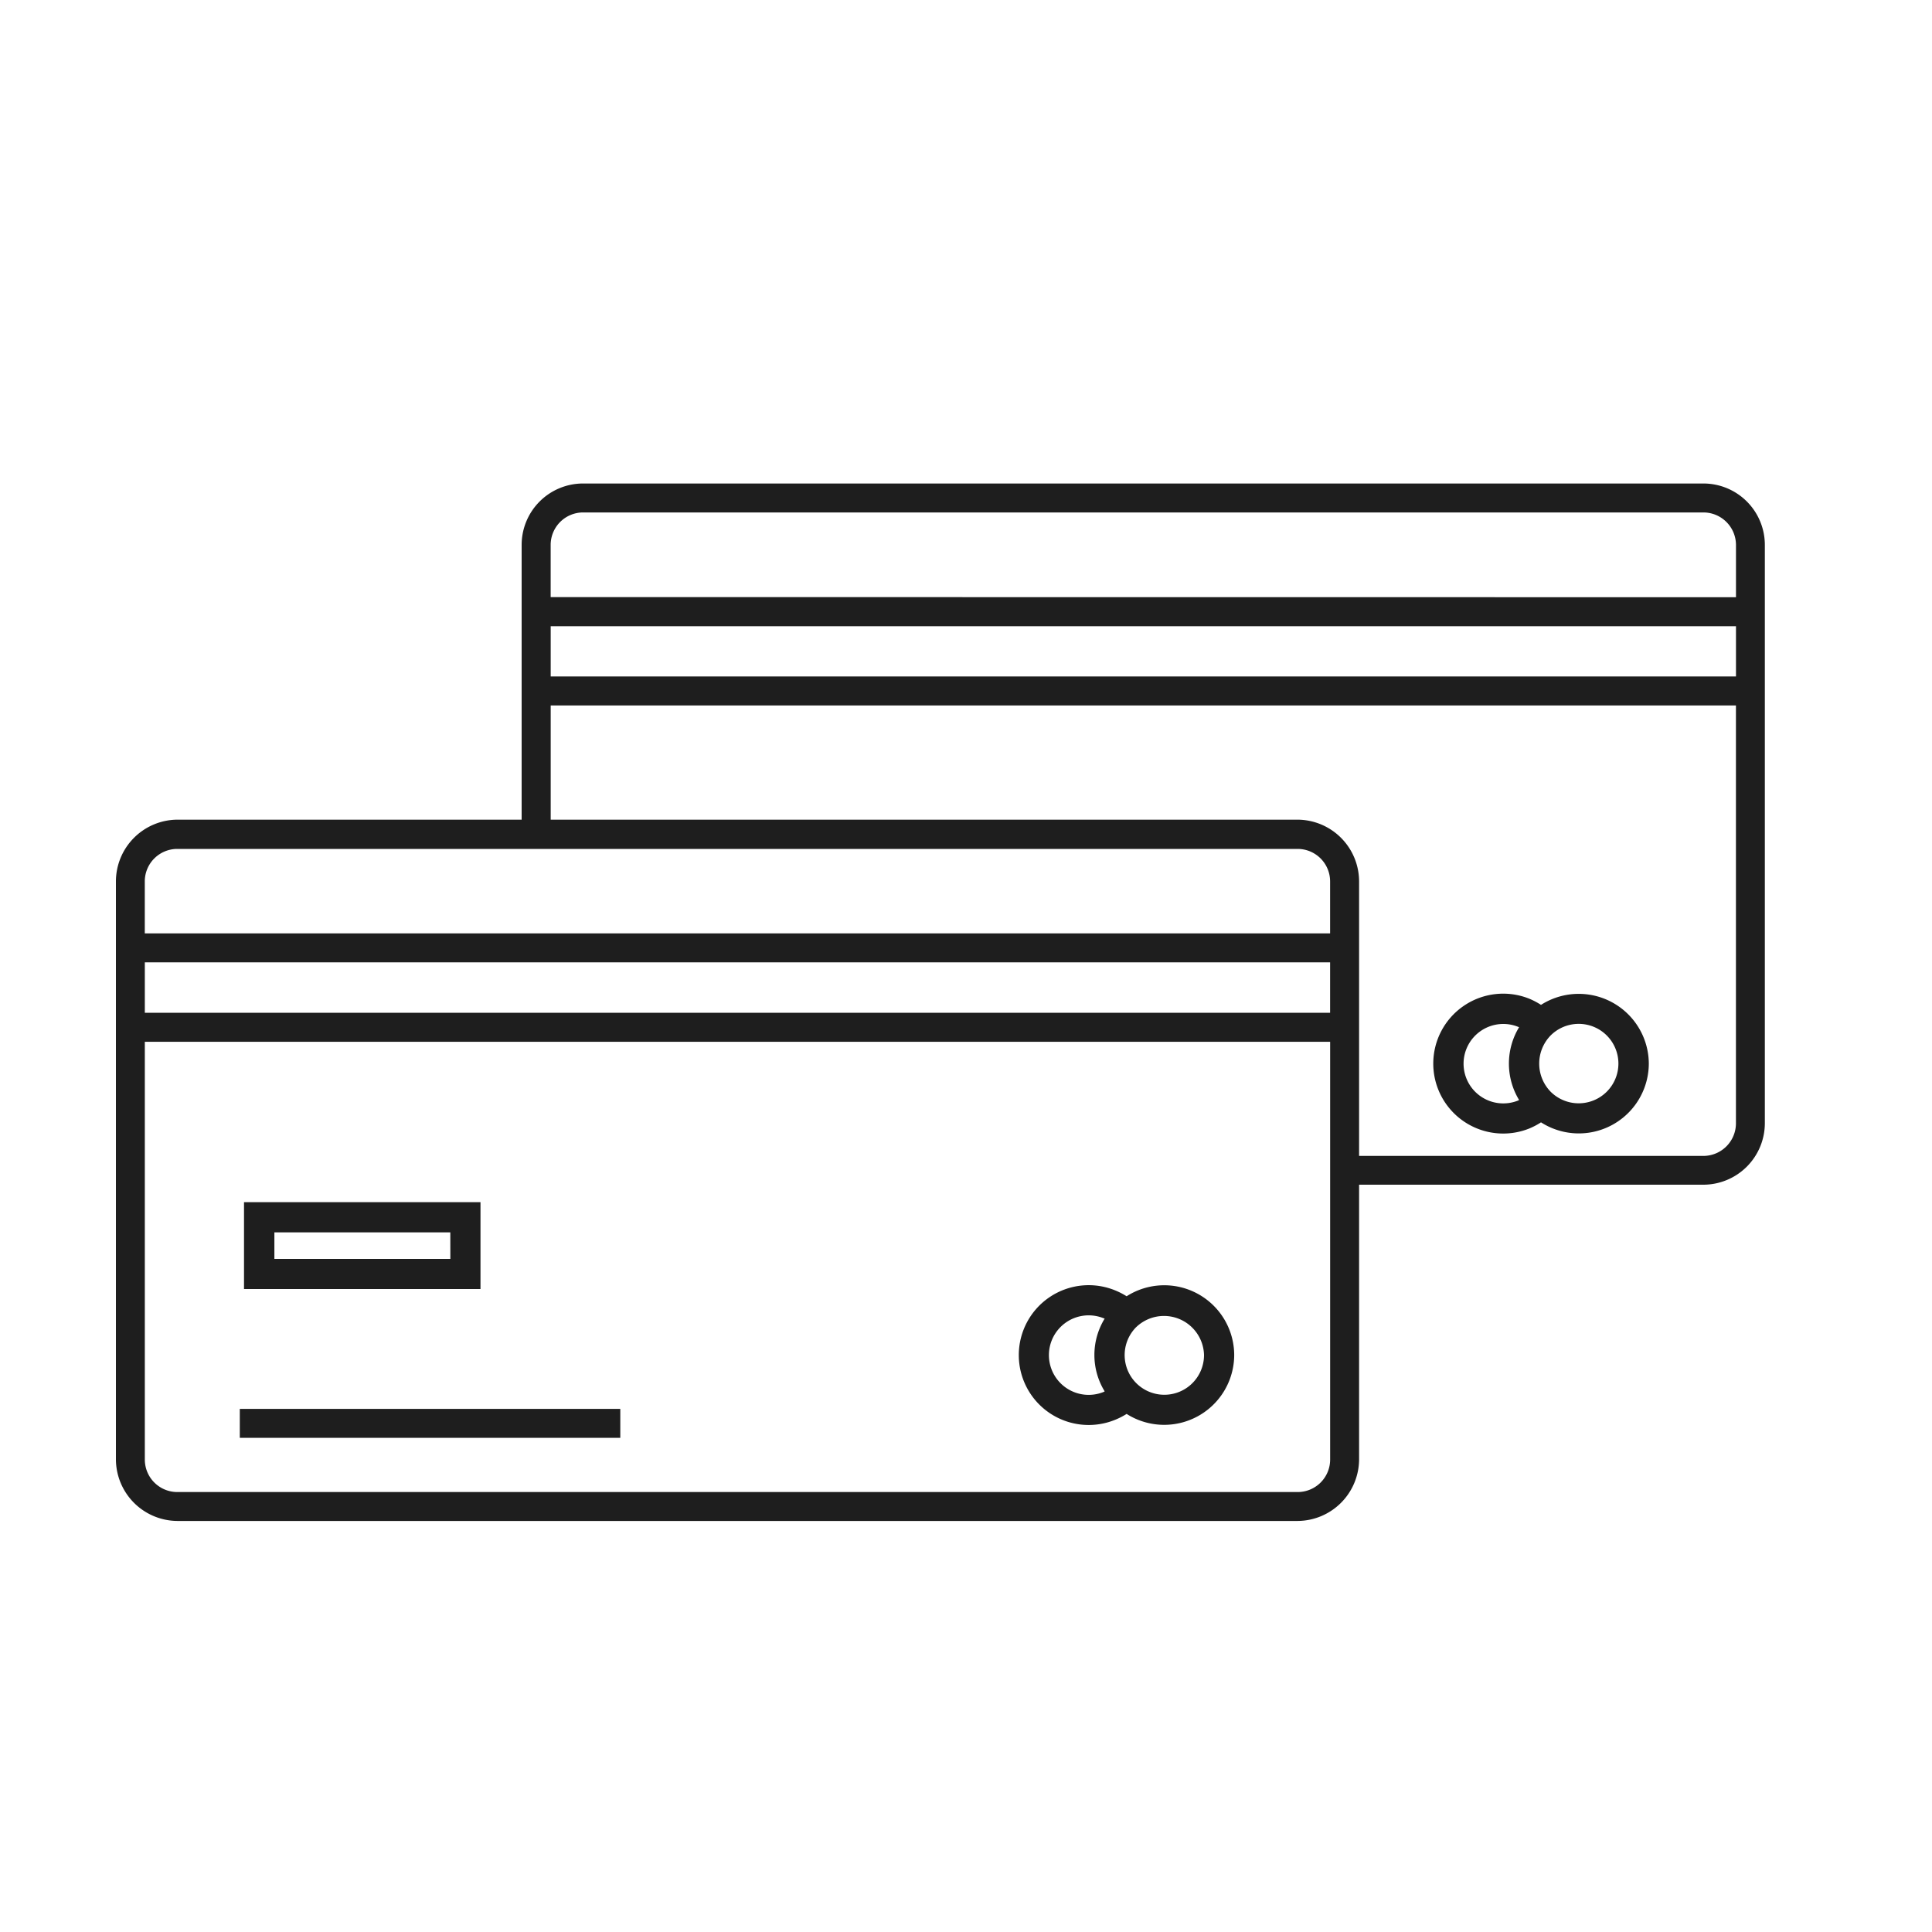 <svg xmlns="http://www.w3.org/2000/svg" width="70" height="70" viewBox="-3 210 50 50">
      <g id="noun-credit-cart-2643815-000103" transform="translate(0,0)" style="
    transform: translate(0, 0);
">
        <path id="Caminho_6864" data-name="Caminho 6864" d="M1.587,231.213H10.5V224.1a1.59,1.59,0,0,1,1.587-1.587h29a1.59,1.59,0,0,1,1.587,1.587v14.973a1.594,1.594,0,0,1-1.587,1.587H32.173v7.109a1.6,1.6,0,0,1-1.587,1.593h-29A1.6,1.6,0,0,1,0,247.774V232.806a1.6,1.6,0,0,1,1.587-1.593Zm9.665,0H30.586a1.6,1.6,0,0,1,1.587,1.593v7.109h8.915a.844.844,0,0,0,.838-.838v-10.82H11.252v2.956Zm30.675-3.706v-1.3H11.252v1.3Zm0-2.051V224.1a.844.844,0,0,0-.838-.838h-29a.841.841,0,0,0-.838.838v1.353Zm-41.179,8.7H31.423v-1.348a.841.841,0,0,0-.838-.838h-29a.841.841,0,0,0-.838.838v1.348Zm30.675,2.805H.748v10.815a.841.841,0,0,0,.838.838h29a.841.841,0,0,0,.838-.838V236.959Zm0-2.056H.748v1.306H31.423Z" fill="#1e1e1e"></path>
        <path id="Caminho_6865" data-name="Caminho 6865" d="M662.643,807.523a1.812,1.812,0,0,1-2.784,1.525,1.892,1.892,0,0,1-.307.156,1.809,1.809,0,1,1,0-3.357,1.893,1.893,0,0,1,.307.156,1.81,1.81,0,0,1,2.784,1.52Zm-3.352.942a1.8,1.8,0,0,1,0-1.884l-.031-.01a1.029,1.029,0,1,0,0,1.91Zm.817-1.665a1.027,1.027,0,1,0,1.754.723A1.037,1.037,0,0,0,660.109,806.8Z" transform="translate(-633.702 -562.456)" fill="#1e1e1e"></path>
        <path id="Caminho_6866" data-name="Caminho 6866" d="M93.61,745.39h5.73v2.248H93.22V745.39Zm4.949.781H94.006v.687H98.56Z" fill="#1e1e1e" transform="translate(-89.905 -504.278)"></path>
        <path id="Caminho_6867" data-name="Caminho 6867" d="M90.145,895.83h9.847v.749H90.145Z" transform="translate(-86.939 -649.368)" fill="#1e1e1e"></path>
        <path id="Caminho_6868" data-name="Caminho 6868" d="M964.3,595.458a1.812,1.812,0,0,1-2.79,1.52,1.9,1.9,0,0,1-.307.161,1.81,1.81,0,1,1,0-3.362,1.9,1.9,0,0,1,.307.161,1.814,1.814,0,0,1,2.79,1.52Zm-3.357.942a1.816,1.816,0,0,1,0-1.884l-.026-.01a1.028,1.028,0,1,0-.005,1.91Zm.817-1.671a1.043,1.043,0,0,0,0,1.457,1.028,1.028,0,1,0,0-1.457Z" transform="translate(-924.629 -357.932)" fill="#1e1e1e"></path>
      </g>
    </svg>